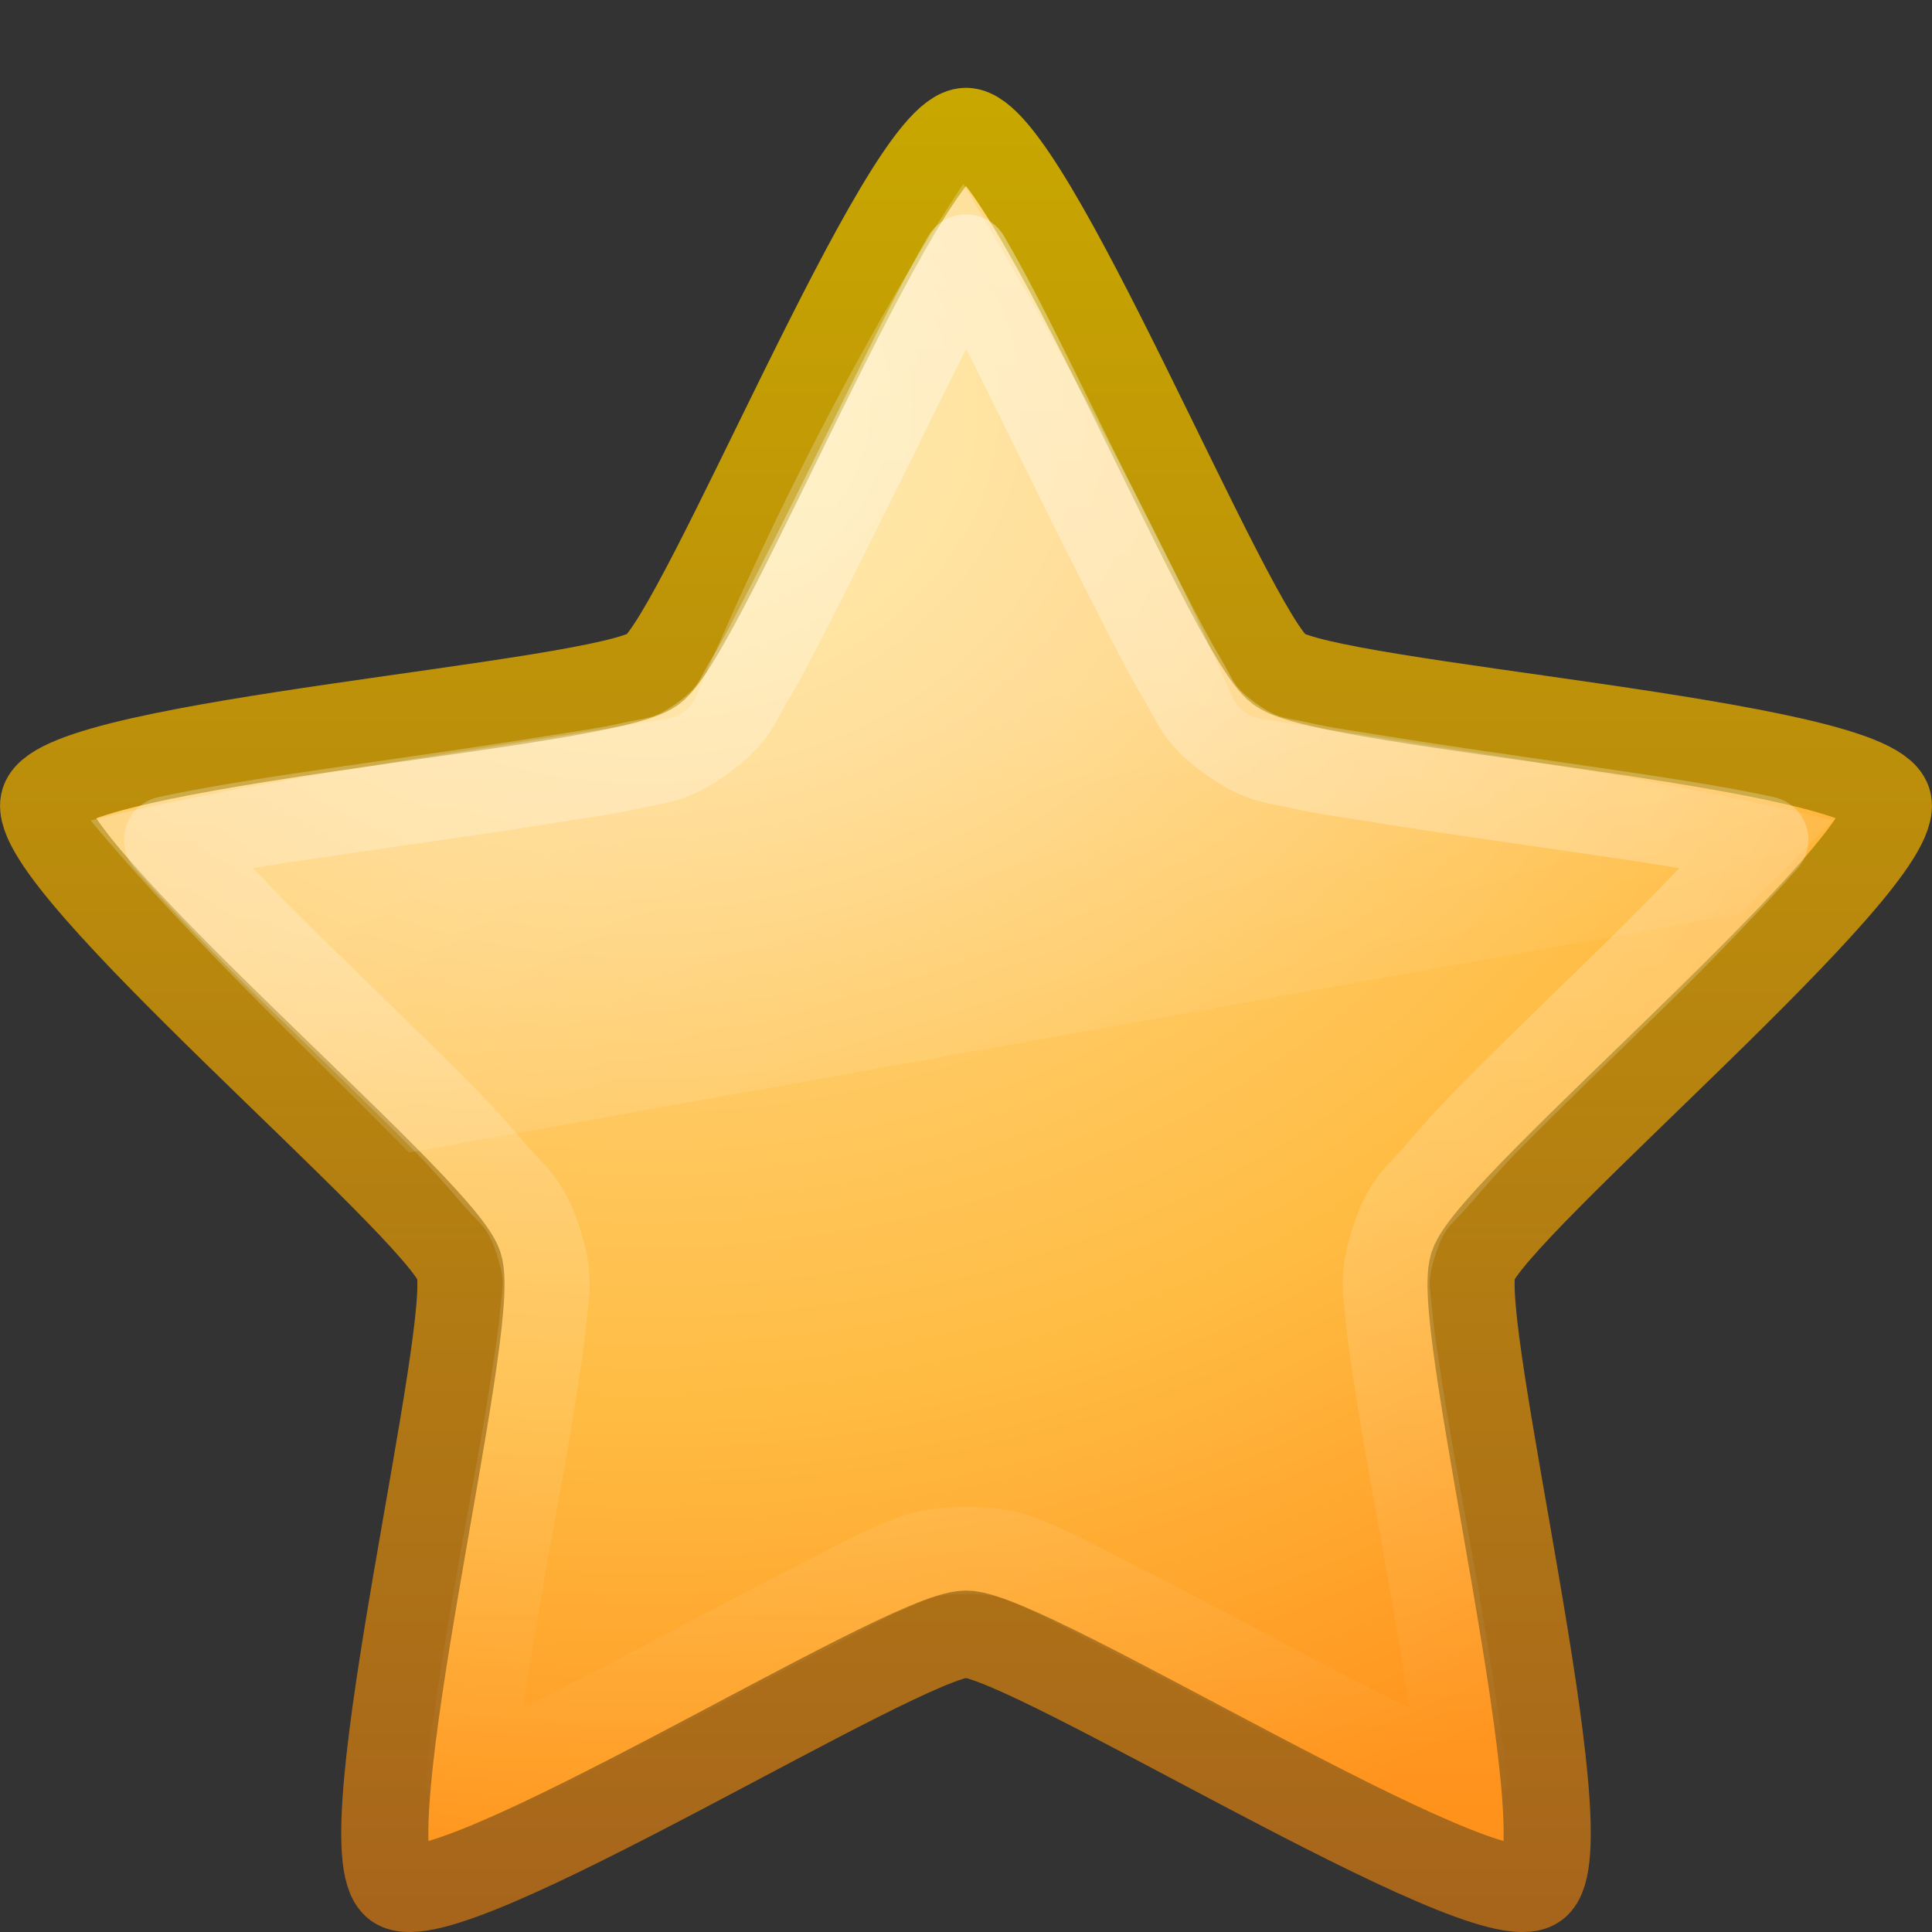 <?xml version="1.0" encoding="UTF-8"?>
<!-- Created with Inkscape (http://www.inkscape.org/) -->
<svg id="svg2876" width="22" height="22" version="1.1" xmlns="http://www.w3.org/2000/svg" xmlns:cc="http://creativecommons.org/ns#" xmlns:dc="http://purl.org/dc/elements/1.1/" xmlns:rdf="http://www.w3.org/1999/02/22-rdf-syntax-ns#" xmlns:xlink="http://www.w3.org/1999/xlink">
 <rect width="100%" height="100%" fill="#333333" stroke="none"/>
 <defs id="defs2878">
  <linearGradient id="linearGradient2907" x1="23.47" x2="23.47" y1="11.21" y2="35.051" gradientTransform="matrix(.771 0 0 .771 -4.555 17.801)" gradientUnits="userSpaceOnUse">
   <stop id="stop3644" style="stop-color:#fff" offset="0"/>
   <stop id="stop3646" style="stop-color:#fff;stop-opacity:0" offset="1"/>
  </linearGradient>
  <linearGradient id="linearGradient3683" x1="11.566" x2="15.215" y1="22.292" y2="33.955" gradientTransform="matrix(.489 0 0 .489 1.713 22.728)" gradientUnits="userSpaceOnUse">
   <stop id="stop2687" style="stop-color:#fff;stop-opacity:.275" offset="0"/>
   <stop id="stop2689" style="stop-color:#fff;stop-opacity:0" offset="1"/>
  </linearGradient>
  <radialGradient id="radialGradient2872" cx="13.139" cy="25.625" r="13.931" gradientTransform="matrix(0 1.235 -1.476 0 45.159 -17.61)" gradientUnits="userSpaceOnUse">
   <stop id="stop3692" style="stop-color:#ffeb9f" offset="0"/>
   <stop id="stop3694" style="stop-color:#ffd57e" offset=".262"/>
   <stop id="stop3696" style="stop-color:#ffbc43" offset=".661"/>
   <stop id="stop3698" style="stop-color:#ff921a" offset="1"/>
  </radialGradient>
  <linearGradient id="linearGradient2874" x1="21.483" x2="21.483" y1="36.255" y2="9.58" gradientTransform="matrix(.771 0 0 .771 -5.554 -12.199)" gradientUnits="userSpaceOnUse">
   <stop id="stop3605" style="stop-color:#a7651c" offset="0"/>
   <stop id="stop3607" style="stop-color:#c8a700" offset="1"/>
  </linearGradient>
 </defs>
 <g id="layer1" transform="translate(0,6)">
  <path id="path1307" d="m11-4.504c0.709 0 2.994 5.711 3.568 6.128 0.574 0.417 6.71 0.826 6.928 1.501 0.219 0.674-4.504 4.613-4.723 5.288-0.219 0.674 1.288 6.638 0.714 7.055-0.574 0.417-5.778-2.86-6.487-2.86-0.709 0-5.914 3.276-6.487 2.86-0.574-0.417 0.933-6.381 0.714-7.055-0.219-0.674-4.942-4.613-4.723-5.288 0.219-0.674 6.355-1.084 6.928-1.501 0.574-0.417 2.859-6.128 3.568-6.128z" style="fill:url(#radialGradient2872);stroke-linejoin:round;stroke-width:.992;stroke:url(#linearGradient2874)"/>
  <path id="path3681" transform="translate(-1 -30)" d="m11.969 26.094c-0.457 0.693-1.68 2.629-3.031 5.812a0.437 0.437 0 0 1-0.344 0.281c-2.135 0.348-4.809 0.717-6.562 1.156 1.1 1.319 2.393 2.53 3.625 3.781l15.156-2.719c0.353-0.354 0.697-0.697 1.062-1.062-2.051-0.507-4.366-0.808-6.5-1.156a0.437 0.437 0 0 1-0.344-0.25c-1.04-2.413-2.583-5.037-3.062-5.844z" style="fill:url(#linearGradient3683);opacity:.8"/>
  <path id="path2903" transform="translate(-1 -30)" d="m12 26.938c-0.289 0.492-0.618 1.165-0.969 1.875-0.362 0.733-0.747 1.512-1.062 2.125-0.158 0.307-0.298 0.583-0.438 0.812s-0.163 0.389-0.531 0.656c-0.368 0.268-0.551 0.251-0.812 0.312-0.262 0.061-0.565 0.101-0.906 0.156-0.682 0.111-1.502 0.226-2.312 0.344-0.774 0.113-1.506 0.222-2.062 0.344 0.378 0.426 0.908 0.983 1.469 1.531 0.585 0.571 1.171 1.135 1.656 1.625 0.243 0.245 0.45 0.484 0.625 0.688s0.328 0.287 0.469 0.719c0.141 0.433 0.085 0.576 0.062 0.844-0.023 0.268-0.072 0.565-0.125 0.906-0.105 0.683-0.268 1.505-0.406 2.312-0.132 0.773-0.256 1.526-0.312 2.094 0.525-0.23 1.204-0.568 1.906-0.938 0.726-0.382 1.476-0.782 2.094-1.094 0.309-0.156 0.564-0.302 0.812-0.406s0.387-0.188 0.844-0.188 0.596 0.083 0.844 0.188c0.248 0.105 0.504 0.25 0.812 0.406 0.618 0.312 1.368 0.712 2.094 1.094 0.703 0.37 1.381 0.708 1.906 0.938-0.056-0.568-0.18-1.32-0.312-2.094-0.138-0.807-0.301-1.629-0.406-2.312-0.053-0.342-0.102-0.638-0.125-0.906-0.023-0.268-0.078-0.411 0.062-0.844 0.14-0.432 0.293-0.515 0.469-0.719s0.382-0.443 0.625-0.688c0.485-0.49 1.072-1.054 1.656-1.625 0.561-0.548 1.091-1.105 1.469-1.531-0.557-0.122-1.288-0.231-2.062-0.344-0.81-0.118-1.631-0.233-2.312-0.344-0.341-0.056-0.644-0.095-0.906-0.156s-0.444-0.045-0.812-0.312c-0.368-0.267-0.392-0.426-0.531-0.656s-0.28-0.506-0.438-0.812c-0.316-0.613-0.701-1.392-1.062-2.125-0.35-0.71-0.679-1.383-0.969-1.875z" style="fill:none;opacity:.4;stroke-linejoin:round;stroke-width:.992;stroke:url(#linearGradient2907)"/>
 </g>
</svg>
